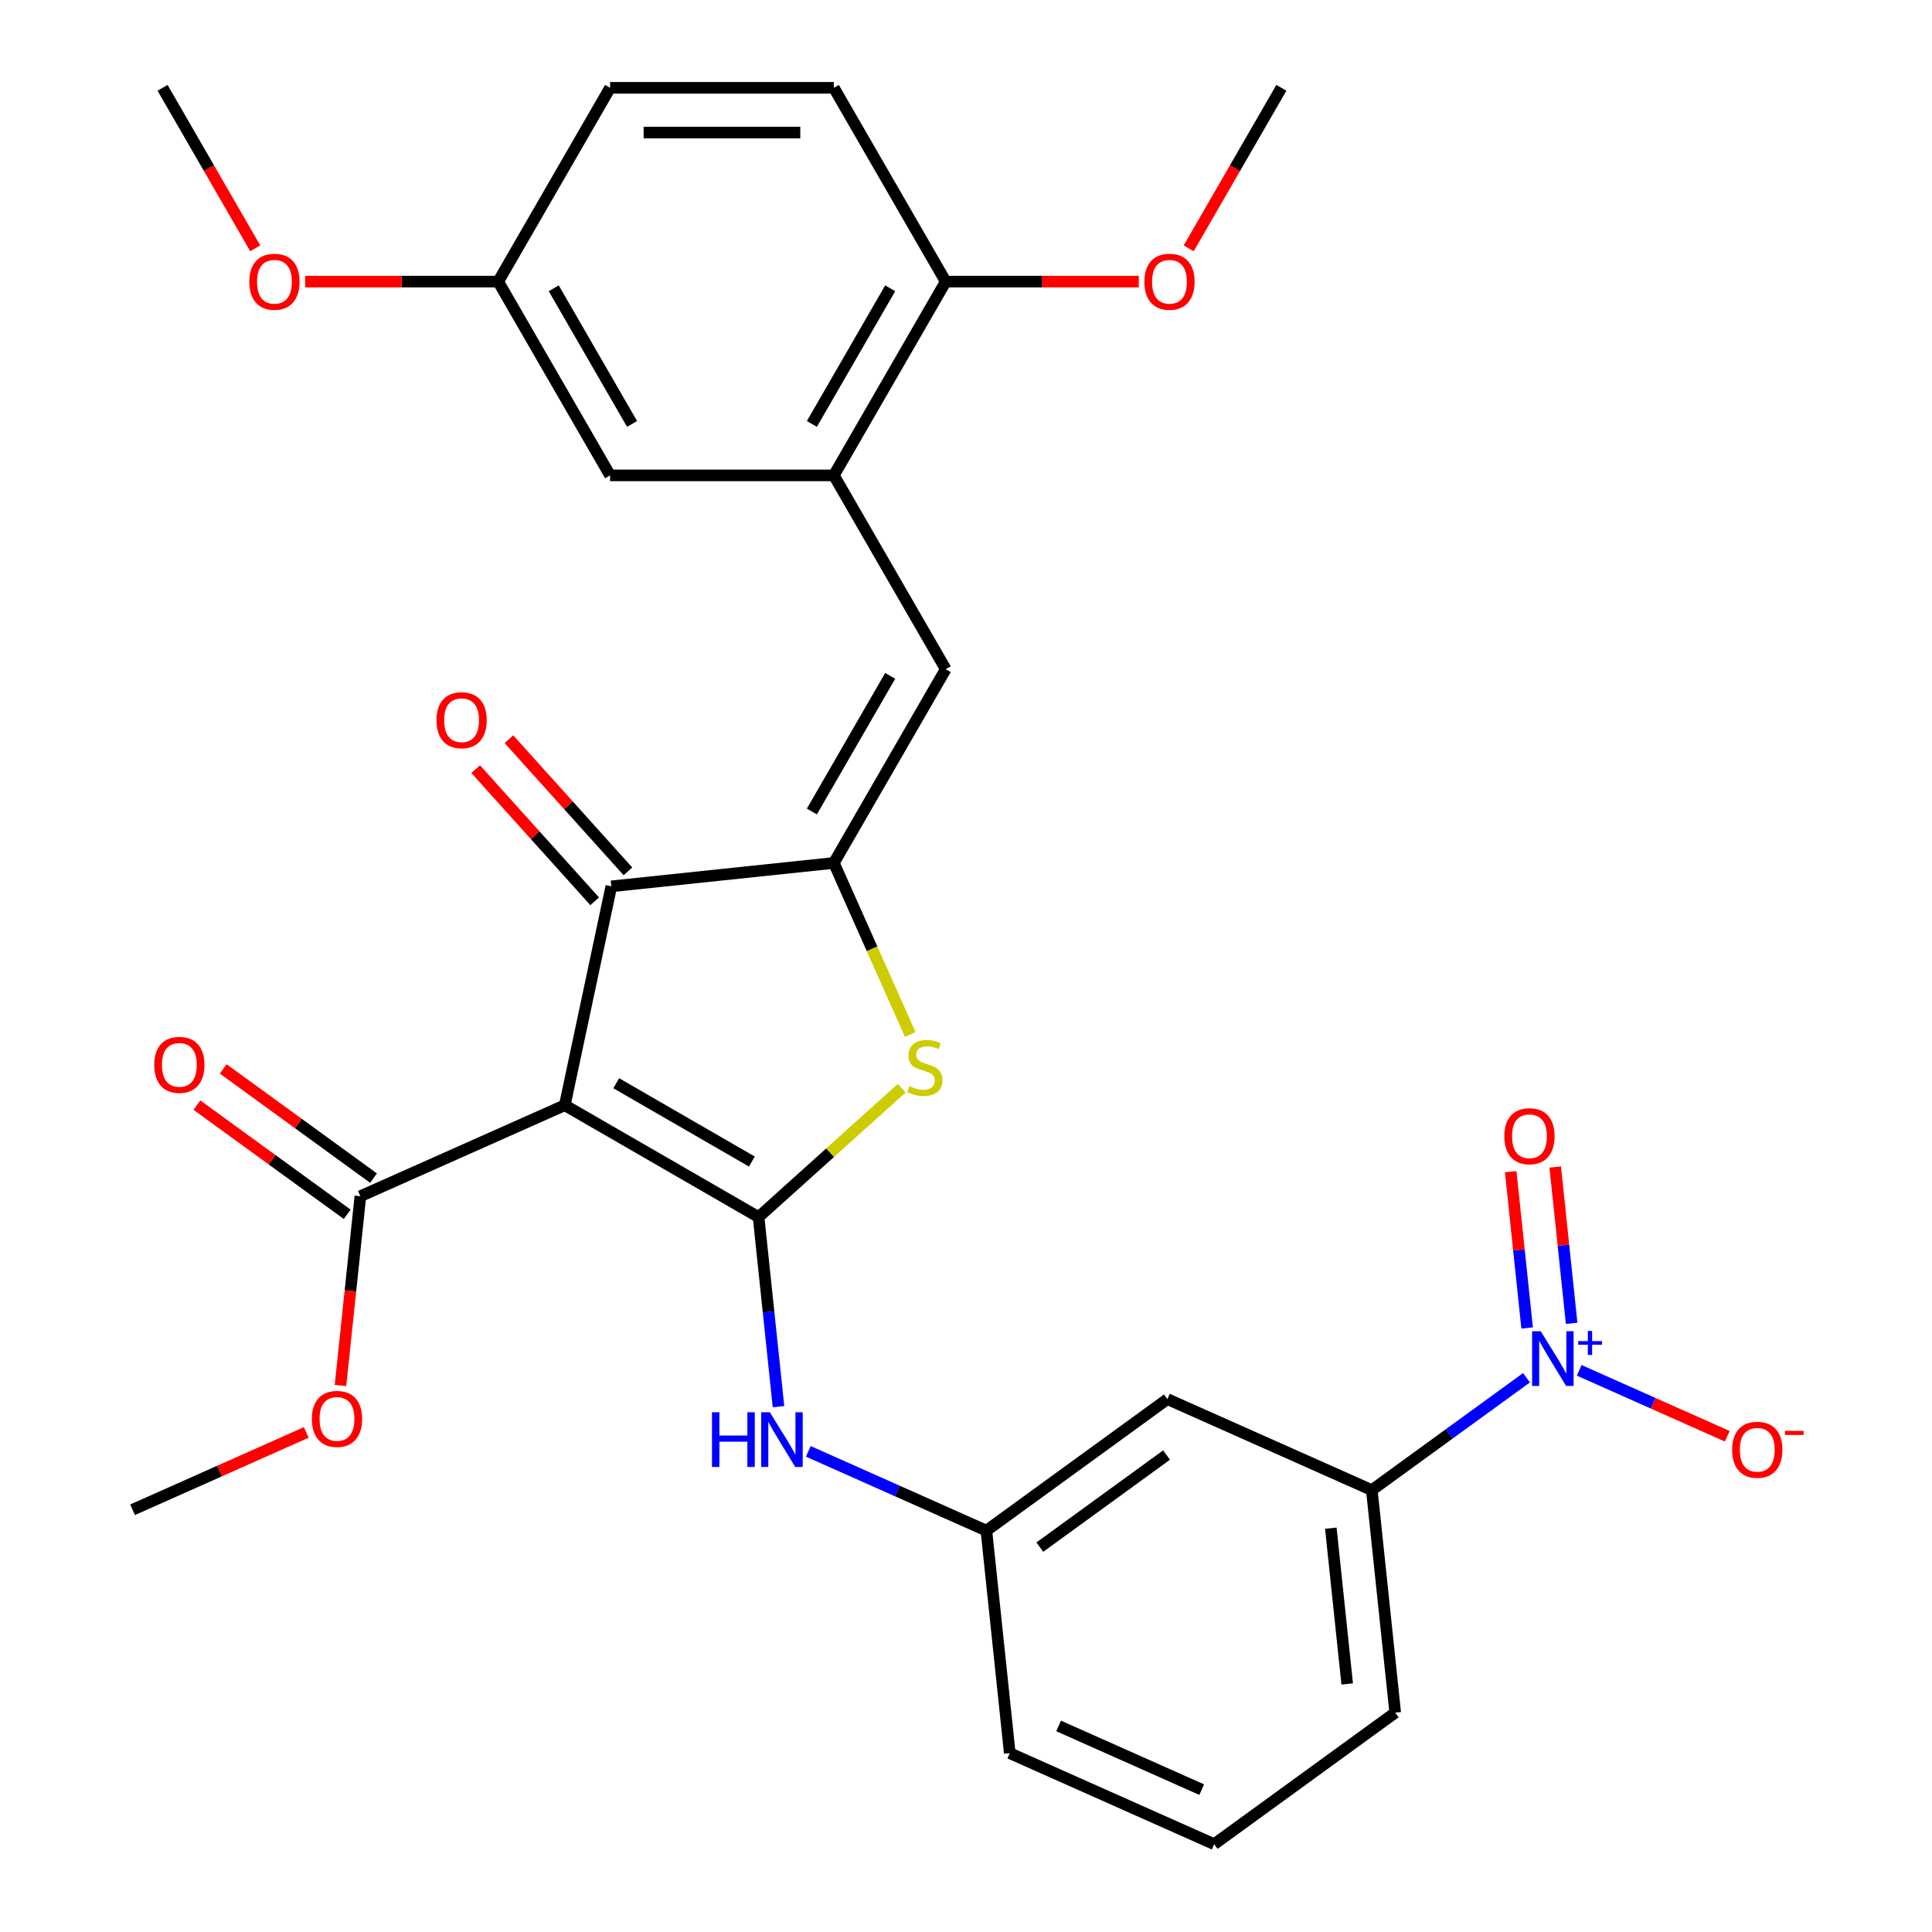 <?xml version='1.0' encoding='iso-8859-1'?>
<svg version='1.1' baseProfile='full'
              xmlns='http://www.w3.org/2000/svg'
                      xmlns:rdkit='http://www.rdkit.org/xml'
                      xmlns:xlink='http://www.w3.org/1999/xlink'
                  xml:space='preserve'
width='1000px' height='1000px' viewBox='0 0 1000 1000'>
<!-- END OF HEADER -->
<rect style='opacity:1.0;fill:#FFFFFF;stroke:none' width='1000' height='1000' x='0' y='0'> </rect>
<path class='bond-0' d='M 316.415,458.767 L 292.335,572.054' style='fill:none;fill-rule:evenodd;stroke:#000000;stroke-width:6px;stroke-linecap:butt;stroke-linejoin:miter;stroke-opacity:1' />
<path class='bond-1' d='M 316.415,458.767 L 431.598,446.66' style='fill:none;fill-rule:evenodd;stroke:#000000;stroke-width:6px;stroke-linecap:butt;stroke-linejoin:miter;stroke-opacity:1' />
<path class='bond-2' d='M 325.022,451.017 L 294.221,416.809' style='fill:none;fill-rule:evenodd;stroke:#000000;stroke-width:6px;stroke-linecap:butt;stroke-linejoin:miter;stroke-opacity:1' />
<path class='bond-2' d='M 294.221,416.809 L 263.42,382.601' style='fill:none;fill-rule:evenodd;stroke:#FF0000;stroke-width:6px;stroke-linecap:butt;stroke-linejoin:miter;stroke-opacity:1' />
<path class='bond-2' d='M 307.808,466.516 L 277.007,432.308' style='fill:none;fill-rule:evenodd;stroke:#000000;stroke-width:6px;stroke-linecap:butt;stroke-linejoin:miter;stroke-opacity:1' />
<path class='bond-2' d='M 277.007,432.308 L 246.206,398.1' style='fill:none;fill-rule:evenodd;stroke:#FF0000;stroke-width:6px;stroke-linecap:butt;stroke-linejoin:miter;stroke-opacity:1' />
<path class='bond-3' d='M 292.335,572.054 L 392.636,629.963' style='fill:none;fill-rule:evenodd;stroke:#000000;stroke-width:6px;stroke-linecap:butt;stroke-linejoin:miter;stroke-opacity:1' />
<path class='bond-3' d='M 318.962,560.68 L 389.173,601.216' style='fill:none;fill-rule:evenodd;stroke:#000000;stroke-width:6px;stroke-linecap:butt;stroke-linejoin:miter;stroke-opacity:1' />
<path class='bond-4' d='M 292.335,572.054 L 186.53,619.161' style='fill:none;fill-rule:evenodd;stroke:#000000;stroke-width:6px;stroke-linecap:butt;stroke-linejoin:miter;stroke-opacity:1' />
<path class='bond-5' d='M 392.636,629.963 L 429.683,596.606' style='fill:none;fill-rule:evenodd;stroke:#000000;stroke-width:6px;stroke-linecap:butt;stroke-linejoin:miter;stroke-opacity:1' />
<path class='bond-5' d='M 429.683,596.606 L 466.73,563.248' style='fill:none;fill-rule:evenodd;stroke:#CCCC00;stroke-width:6px;stroke-linecap:butt;stroke-linejoin:miter;stroke-opacity:1' />
<path class='bond-6' d='M 392.636,629.963 L 397.793,679.027' style='fill:none;fill-rule:evenodd;stroke:#000000;stroke-width:6px;stroke-linecap:butt;stroke-linejoin:miter;stroke-opacity:1' />
<path class='bond-6' d='M 397.793,679.027 L 402.95,728.091' style='fill:none;fill-rule:evenodd;stroke:#0000FF;stroke-width:6px;stroke-linecap:butt;stroke-linejoin:miter;stroke-opacity:1' />
<path class='bond-7' d='M 471.13,535.45 L 451.364,491.055' style='fill:none;fill-rule:evenodd;stroke:#CCCC00;stroke-width:6px;stroke-linecap:butt;stroke-linejoin:miter;stroke-opacity:1' />
<path class='bond-7' d='M 451.364,491.055 L 431.598,446.66' style='fill:none;fill-rule:evenodd;stroke:#000000;stroke-width:6px;stroke-linecap:butt;stroke-linejoin:miter;stroke-opacity:1' />
<path class='bond-8' d='M 431.598,446.66 L 489.507,346.359' style='fill:none;fill-rule:evenodd;stroke:#000000;stroke-width:6px;stroke-linecap:butt;stroke-linejoin:miter;stroke-opacity:1' />
<path class='bond-8' d='M 420.224,420.033 L 460.761,349.822' style='fill:none;fill-rule:evenodd;stroke:#000000;stroke-width:6px;stroke-linecap:butt;stroke-linejoin:miter;stroke-opacity:1' />
<path class='bond-9' d='M 186.53,619.161 L 181.381,668.146' style='fill:none;fill-rule:evenodd;stroke:#000000;stroke-width:6px;stroke-linecap:butt;stroke-linejoin:miter;stroke-opacity:1' />
<path class='bond-9' d='M 181.381,668.146 L 176.233,717.13' style='fill:none;fill-rule:evenodd;stroke:#FF0000;stroke-width:6px;stroke-linecap:butt;stroke-linejoin:miter;stroke-opacity:1' />
<path class='bond-10' d='M 193.337,609.792 L 154.435,581.528' style='fill:none;fill-rule:evenodd;stroke:#000000;stroke-width:6px;stroke-linecap:butt;stroke-linejoin:miter;stroke-opacity:1' />
<path class='bond-10' d='M 154.435,581.528 L 115.534,553.264' style='fill:none;fill-rule:evenodd;stroke:#FF0000;stroke-width:6px;stroke-linecap:butt;stroke-linejoin:miter;stroke-opacity:1' />
<path class='bond-10' d='M 179.722,628.531 L 140.82,600.268' style='fill:none;fill-rule:evenodd;stroke:#000000;stroke-width:6px;stroke-linecap:butt;stroke-linejoin:miter;stroke-opacity:1' />
<path class='bond-10' d='M 140.82,600.268 L 101.919,572.004' style='fill:none;fill-rule:evenodd;stroke:#FF0000;stroke-width:6px;stroke-linecap:butt;stroke-linejoin:miter;stroke-opacity:1' />
<path class='bond-11' d='M 431.598,246.057 L 489.507,145.756' style='fill:none;fill-rule:evenodd;stroke:#000000;stroke-width:6px;stroke-linecap:butt;stroke-linejoin:miter;stroke-opacity:1' />
<path class='bond-11' d='M 420.224,219.43 L 460.761,149.219' style='fill:none;fill-rule:evenodd;stroke:#000000;stroke-width:6px;stroke-linecap:butt;stroke-linejoin:miter;stroke-opacity:1' />
<path class='bond-12' d='M 431.598,246.057 L 315.78,246.057' style='fill:none;fill-rule:evenodd;stroke:#000000;stroke-width:6px;stroke-linecap:butt;stroke-linejoin:miter;stroke-opacity:1' />
<path class='bond-13' d='M 431.598,246.057 L 489.507,346.359' style='fill:none;fill-rule:evenodd;stroke:#000000;stroke-width:6px;stroke-linecap:butt;stroke-linejoin:miter;stroke-opacity:1' />
<path class='bond-14' d='M 418.378,751.218 L 464.463,771.736' style='fill:none;fill-rule:evenodd;stroke:#0000FF;stroke-width:6px;stroke-linecap:butt;stroke-linejoin:miter;stroke-opacity:1' />
<path class='bond-14' d='M 464.463,771.736 L 510.548,792.254' style='fill:none;fill-rule:evenodd;stroke:#000000;stroke-width:6px;stroke-linecap:butt;stroke-linejoin:miter;stroke-opacity:1' />
<path class='bond-15' d='M 489.507,145.756 L 431.598,45.455' style='fill:none;fill-rule:evenodd;stroke:#000000;stroke-width:6px;stroke-linecap:butt;stroke-linejoin:miter;stroke-opacity:1' />
<path class='bond-16' d='M 489.507,145.756 L 539.469,145.756' style='fill:none;fill-rule:evenodd;stroke:#000000;stroke-width:6px;stroke-linecap:butt;stroke-linejoin:miter;stroke-opacity:1' />
<path class='bond-16' d='M 539.469,145.756 L 589.43,145.756' style='fill:none;fill-rule:evenodd;stroke:#FF0000;stroke-width:6px;stroke-linecap:butt;stroke-linejoin:miter;stroke-opacity:1' />
<path class='bond-17' d='M 315.78,246.057 L 257.871,145.756' style='fill:none;fill-rule:evenodd;stroke:#000000;stroke-width:6px;stroke-linecap:butt;stroke-linejoin:miter;stroke-opacity:1' />
<path class='bond-17' d='M 327.154,219.43 L 286.618,149.219' style='fill:none;fill-rule:evenodd;stroke:#000000;stroke-width:6px;stroke-linecap:butt;stroke-linejoin:miter;stroke-opacity:1' />
<path class='bond-18' d='M 710.052,771.286 L 722.158,886.469' style='fill:none;fill-rule:evenodd;stroke:#000000;stroke-width:6px;stroke-linecap:butt;stroke-linejoin:miter;stroke-opacity:1' />
<path class='bond-18' d='M 688.831,790.984 L 697.305,871.613' style='fill:none;fill-rule:evenodd;stroke:#000000;stroke-width:6px;stroke-linecap:butt;stroke-linejoin:miter;stroke-opacity:1' />
<path class='bond-19' d='M 710.052,771.286 L 604.247,724.178' style='fill:none;fill-rule:evenodd;stroke:#000000;stroke-width:6px;stroke-linecap:butt;stroke-linejoin:miter;stroke-opacity:1' />
<path class='bond-20' d='M 710.052,771.286 L 750.083,742.201' style='fill:none;fill-rule:evenodd;stroke:#000000;stroke-width:6px;stroke-linecap:butt;stroke-linejoin:miter;stroke-opacity:1' />
<path class='bond-20' d='M 750.083,742.201 L 790.115,713.116' style='fill:none;fill-rule:evenodd;stroke:#0000FF;stroke-width:6px;stroke-linecap:butt;stroke-linejoin:miter;stroke-opacity:1' />
<path class='bond-21' d='M 722.158,886.469 L 628.459,954.545' style='fill:none;fill-rule:evenodd;stroke:#000000;stroke-width:6px;stroke-linecap:butt;stroke-linejoin:miter;stroke-opacity:1' />
<path class='bond-22' d='M 158.528,741.422 L 113.573,761.437' style='fill:none;fill-rule:evenodd;stroke:#FF0000;stroke-width:6px;stroke-linecap:butt;stroke-linejoin:miter;stroke-opacity:1' />
<path class='bond-22' d='M 113.573,761.437 L 68.618,781.453' style='fill:none;fill-rule:evenodd;stroke:#000000;stroke-width:6px;stroke-linecap:butt;stroke-linejoin:miter;stroke-opacity:1' />
<path class='bond-23' d='M 628.459,954.545 L 522.654,907.438' style='fill:none;fill-rule:evenodd;stroke:#000000;stroke-width:6px;stroke-linecap:butt;stroke-linejoin:miter;stroke-opacity:1' />
<path class='bond-23' d='M 622.01,926.318 L 547.946,893.343' style='fill:none;fill-rule:evenodd;stroke:#000000;stroke-width:6px;stroke-linecap:butt;stroke-linejoin:miter;stroke-opacity:1' />
<path class='bond-24' d='M 522.654,907.438 L 510.548,792.254' style='fill:none;fill-rule:evenodd;stroke:#000000;stroke-width:6px;stroke-linecap:butt;stroke-linejoin:miter;stroke-opacity:1' />
<path class='bond-25' d='M 510.548,792.254 L 604.247,724.178' style='fill:none;fill-rule:evenodd;stroke:#000000;stroke-width:6px;stroke-linecap:butt;stroke-linejoin:miter;stroke-opacity:1' />
<path class='bond-25' d='M 538.218,800.783 L 603.807,753.129' style='fill:none;fill-rule:evenodd;stroke:#000000;stroke-width:6px;stroke-linecap:butt;stroke-linejoin:miter;stroke-opacity:1' />
<path class='bond-26' d='M 817.386,709.28 L 855.71,726.343' style='fill:none;fill-rule:evenodd;stroke:#0000FF;stroke-width:6px;stroke-linecap:butt;stroke-linejoin:miter;stroke-opacity:1' />
<path class='bond-26' d='M 855.71,726.343 L 894.033,743.406' style='fill:none;fill-rule:evenodd;stroke:#FF0000;stroke-width:6px;stroke-linecap:butt;stroke-linejoin:miter;stroke-opacity:1' />
<path class='bond-27' d='M 813.476,684.943 L 809.225,644.492' style='fill:none;fill-rule:evenodd;stroke:#0000FF;stroke-width:6px;stroke-linecap:butt;stroke-linejoin:miter;stroke-opacity:1' />
<path class='bond-27' d='M 809.225,644.492 L 804.973,604.042' style='fill:none;fill-rule:evenodd;stroke:#FF0000;stroke-width:6px;stroke-linecap:butt;stroke-linejoin:miter;stroke-opacity:1' />
<path class='bond-27' d='M 790.44,687.365 L 786.188,646.914' style='fill:none;fill-rule:evenodd;stroke:#0000FF;stroke-width:6px;stroke-linecap:butt;stroke-linejoin:miter;stroke-opacity:1' />
<path class='bond-27' d='M 786.188,646.914 L 781.936,606.463' style='fill:none;fill-rule:evenodd;stroke:#FF0000;stroke-width:6px;stroke-linecap:butt;stroke-linejoin:miter;stroke-opacity:1' />
<path class='bond-28' d='M 431.598,45.455 L 315.78,45.455' style='fill:none;fill-rule:evenodd;stroke:#000000;stroke-width:6px;stroke-linecap:butt;stroke-linejoin:miter;stroke-opacity:1' />
<path class='bond-28' d='M 414.226,68.618 L 333.153,68.618' style='fill:none;fill-rule:evenodd;stroke:#000000;stroke-width:6px;stroke-linecap:butt;stroke-linejoin:miter;stroke-opacity:1' />
<path class='bond-29' d='M 257.871,145.756 L 315.78,45.455' style='fill:none;fill-rule:evenodd;stroke:#000000;stroke-width:6px;stroke-linecap:butt;stroke-linejoin:miter;stroke-opacity:1' />
<path class='bond-30' d='M 257.871,145.756 L 207.91,145.756' style='fill:none;fill-rule:evenodd;stroke:#000000;stroke-width:6px;stroke-linecap:butt;stroke-linejoin:miter;stroke-opacity:1' />
<path class='bond-30' d='M 207.91,145.756 L 157.948,145.756' style='fill:none;fill-rule:evenodd;stroke:#FF0000;stroke-width:6px;stroke-linecap:butt;stroke-linejoin:miter;stroke-opacity:1' />
<path class='bond-31' d='M 615.265,128.541 L 639.25,86.998' style='fill:none;fill-rule:evenodd;stroke:#FF0000;stroke-width:6px;stroke-linecap:butt;stroke-linejoin:miter;stroke-opacity:1' />
<path class='bond-31' d='M 639.25,86.998 L 663.235,45.455' style='fill:none;fill-rule:evenodd;stroke:#000000;stroke-width:6px;stroke-linecap:butt;stroke-linejoin:miter;stroke-opacity:1' />
<path class='bond-32' d='M 132.114,128.541 L 108.129,86.998' style='fill:none;fill-rule:evenodd;stroke:#FF0000;stroke-width:6px;stroke-linecap:butt;stroke-linejoin:miter;stroke-opacity:1' />
<path class='bond-32' d='M 108.129,86.998 L 84.144,45.455' style='fill:none;fill-rule:evenodd;stroke:#000000;stroke-width:6px;stroke-linecap:butt;stroke-linejoin:miter;stroke-opacity:1' />
<path  class='atom-3' d='M 470.706 562.186
Q 471.026 562.306, 472.346 562.866
Q 473.666 563.426, 475.106 563.786
Q 476.586 564.106, 478.026 564.106
Q 480.706 564.106, 482.266 562.826
Q 483.826 561.506, 483.826 559.226
Q 483.826 557.666, 483.026 556.706
Q 482.266 555.746, 481.066 555.226
Q 479.866 554.706, 477.866 554.106
Q 475.346 553.346, 473.826 552.626
Q 472.346 551.906, 471.266 550.386
Q 470.226 548.866, 470.226 546.306
Q 470.226 542.746, 472.626 540.546
Q 475.066 538.346, 479.866 538.346
Q 483.146 538.346, 486.866 539.906
L 485.946 542.986
Q 482.546 541.586, 479.986 541.586
Q 477.226 541.586, 475.706 542.746
Q 474.186 543.866, 474.226 545.826
Q 474.226 547.346, 474.986 548.266
Q 475.786 549.186, 476.906 549.706
Q 478.066 550.226, 479.986 550.826
Q 482.546 551.626, 484.066 552.426
Q 485.586 553.226, 486.666 554.866
Q 487.786 556.466, 487.786 559.226
Q 487.786 563.146, 485.146 565.266
Q 482.546 567.346, 478.186 567.346
Q 475.666 567.346, 473.746 566.786
Q 471.866 566.266, 469.626 565.346
L 470.706 562.186
' fill='#CCCC00'/>
<path  class='atom-5' d='M 225.917 372.777
Q 225.917 365.977, 229.277 362.177
Q 232.637 358.377, 238.917 358.377
Q 245.197 358.377, 248.557 362.177
Q 251.917 365.977, 251.917 372.777
Q 251.917 379.657, 248.517 383.577
Q 245.117 387.457, 238.917 387.457
Q 232.677 387.457, 229.277 383.577
Q 225.917 379.697, 225.917 372.777
M 238.917 384.257
Q 243.237 384.257, 245.557 381.377
Q 247.917 378.457, 247.917 372.777
Q 247.917 367.217, 245.557 364.417
Q 243.237 361.577, 238.917 361.577
Q 234.597 361.577, 232.237 364.377
Q 229.917 367.177, 229.917 372.777
Q 229.917 378.497, 232.237 381.377
Q 234.597 384.257, 238.917 384.257
' fill='#FF0000'/>
<path  class='atom-8' d='M 79.831 551.165
Q 79.831 544.365, 83.191 540.565
Q 86.551 536.765, 92.831 536.765
Q 99.111 536.765, 102.471 540.565
Q 105.831 544.365, 105.831 551.165
Q 105.831 558.045, 102.431 561.965
Q 99.031 565.845, 92.831 565.845
Q 86.591 565.845, 83.191 561.965
Q 79.831 558.085, 79.831 551.165
M 92.831 562.645
Q 97.151 562.645, 99.471 559.765
Q 101.831 556.845, 101.831 551.165
Q 101.831 545.605, 99.471 542.805
Q 97.151 539.965, 92.831 539.965
Q 88.511 539.965, 86.151 542.765
Q 83.831 545.565, 83.831 551.165
Q 83.831 556.885, 86.151 559.765
Q 88.511 562.645, 92.831 562.645
' fill='#FF0000'/>
<path  class='atom-9' d='M 368.522 730.987
L 372.362 730.987
L 372.362 743.027
L 386.842 743.027
L 386.842 730.987
L 390.682 730.987
L 390.682 759.307
L 386.842 759.307
L 386.842 746.227
L 372.362 746.227
L 372.362 759.307
L 368.522 759.307
L 368.522 730.987
' fill='#0000FF'/>
<path  class='atom-9' d='M 398.482 730.987
L 407.762 745.987
Q 408.682 747.467, 410.162 750.147
Q 411.642 752.827, 411.722 752.987
L 411.722 730.987
L 415.482 730.987
L 415.482 759.307
L 411.602 759.307
L 401.642 742.907
Q 400.482 740.987, 399.242 738.787
Q 398.042 736.587, 397.682 735.907
L 397.682 759.307
L 394.002 759.307
L 394.002 730.987
L 398.482 730.987
' fill='#0000FF'/>
<path  class='atom-15' d='M 161.423 734.425
Q 161.423 727.625, 164.783 723.825
Q 168.143 720.025, 174.423 720.025
Q 180.703 720.025, 184.063 723.825
Q 187.423 727.625, 187.423 734.425
Q 187.423 741.305, 184.023 745.225
Q 180.623 749.105, 174.423 749.105
Q 168.183 749.105, 164.783 745.225
Q 161.423 741.345, 161.423 734.425
M 174.423 745.905
Q 178.743 745.905, 181.063 743.025
Q 183.423 740.105, 183.423 734.425
Q 183.423 728.865, 181.063 726.065
Q 178.743 723.225, 174.423 723.225
Q 170.103 723.225, 167.743 726.025
Q 165.423 728.825, 165.423 734.425
Q 165.423 740.145, 167.743 743.025
Q 170.103 745.905, 174.423 745.905
' fill='#FF0000'/>
<path  class='atom-21' d='M 797.491 689.049
L 806.771 704.049
Q 807.691 705.529, 809.171 708.209
Q 810.651 710.889, 810.731 711.049
L 810.731 689.049
L 814.491 689.049
L 814.491 717.369
L 810.611 717.369
L 800.651 700.969
Q 799.491 699.049, 798.251 696.849
Q 797.051 694.649, 796.691 693.969
L 796.691 717.369
L 793.011 717.369
L 793.011 689.049
L 797.491 689.049
' fill='#0000FF'/>
<path  class='atom-21' d='M 816.867 694.154
L 821.856 694.154
L 821.856 688.901
L 824.074 688.901
L 824.074 694.154
L 829.195 694.154
L 829.195 696.055
L 824.074 696.055
L 824.074 701.335
L 821.856 701.335
L 821.856 696.055
L 816.867 696.055
L 816.867 694.154
' fill='#0000FF'/>
<path  class='atom-22' d='M 896.556 750.397
Q 896.556 743.597, 899.916 739.797
Q 903.276 735.997, 909.556 735.997
Q 915.836 735.997, 919.196 739.797
Q 922.556 743.597, 922.556 750.397
Q 922.556 757.277, 919.156 761.197
Q 915.756 765.077, 909.556 765.077
Q 903.316 765.077, 899.916 761.197
Q 896.556 757.317, 896.556 750.397
M 909.556 761.877
Q 913.876 761.877, 916.196 758.997
Q 918.556 756.077, 918.556 750.397
Q 918.556 744.837, 916.196 742.037
Q 913.876 739.197, 909.556 739.197
Q 905.236 739.197, 902.876 741.997
Q 900.556 744.797, 900.556 750.397
Q 900.556 756.117, 902.876 758.997
Q 905.236 761.877, 909.556 761.877
' fill='#FF0000'/>
<path  class='atom-22' d='M 923.876 740.619
L 933.564 740.619
L 933.564 742.731
L 923.876 742.731
L 923.876 740.619
' fill='#FF0000'/>
<path  class='atom-23' d='M 778.644 588.106
Q 778.644 581.306, 782.004 577.506
Q 785.364 573.706, 791.644 573.706
Q 797.924 573.706, 801.284 577.506
Q 804.644 581.306, 804.644 588.106
Q 804.644 594.986, 801.244 598.906
Q 797.844 602.786, 791.644 602.786
Q 785.404 602.786, 782.004 598.906
Q 778.644 595.026, 778.644 588.106
M 791.644 599.586
Q 795.964 599.586, 798.284 596.706
Q 800.644 593.786, 800.644 588.106
Q 800.644 582.546, 798.284 579.746
Q 795.964 576.906, 791.644 576.906
Q 787.324 576.906, 784.964 579.706
Q 782.644 582.506, 782.644 588.106
Q 782.644 593.826, 784.964 596.706
Q 787.324 599.586, 791.644 599.586
' fill='#FF0000'/>
<path  class='atom-27' d='M 592.326 145.836
Q 592.326 139.036, 595.686 135.236
Q 599.046 131.436, 605.326 131.436
Q 611.606 131.436, 614.966 135.236
Q 618.326 139.036, 618.326 145.836
Q 618.326 152.716, 614.926 156.636
Q 611.526 160.516, 605.326 160.516
Q 599.086 160.516, 595.686 156.636
Q 592.326 152.756, 592.326 145.836
M 605.326 157.316
Q 609.646 157.316, 611.966 154.436
Q 614.326 151.516, 614.326 145.836
Q 614.326 140.276, 611.966 137.476
Q 609.646 134.636, 605.326 134.636
Q 601.006 134.636, 598.646 137.436
Q 596.326 140.236, 596.326 145.836
Q 596.326 151.556, 598.646 154.436
Q 601.006 157.316, 605.326 157.316
' fill='#FF0000'/>
<path  class='atom-28' d='M 129.053 145.836
Q 129.053 139.036, 132.413 135.236
Q 135.773 131.436, 142.053 131.436
Q 148.333 131.436, 151.693 135.236
Q 155.053 139.036, 155.053 145.836
Q 155.053 152.716, 151.653 156.636
Q 148.253 160.516, 142.053 160.516
Q 135.813 160.516, 132.413 156.636
Q 129.053 152.756, 129.053 145.836
M 142.053 157.316
Q 146.373 157.316, 148.693 154.436
Q 151.053 151.516, 151.053 145.836
Q 151.053 140.276, 148.693 137.476
Q 146.373 134.636, 142.053 134.636
Q 137.733 134.636, 135.373 137.436
Q 133.053 140.236, 133.053 145.836
Q 133.053 151.556, 135.373 154.436
Q 137.733 157.316, 142.053 157.316
' fill='#FF0000'/>
</svg>
